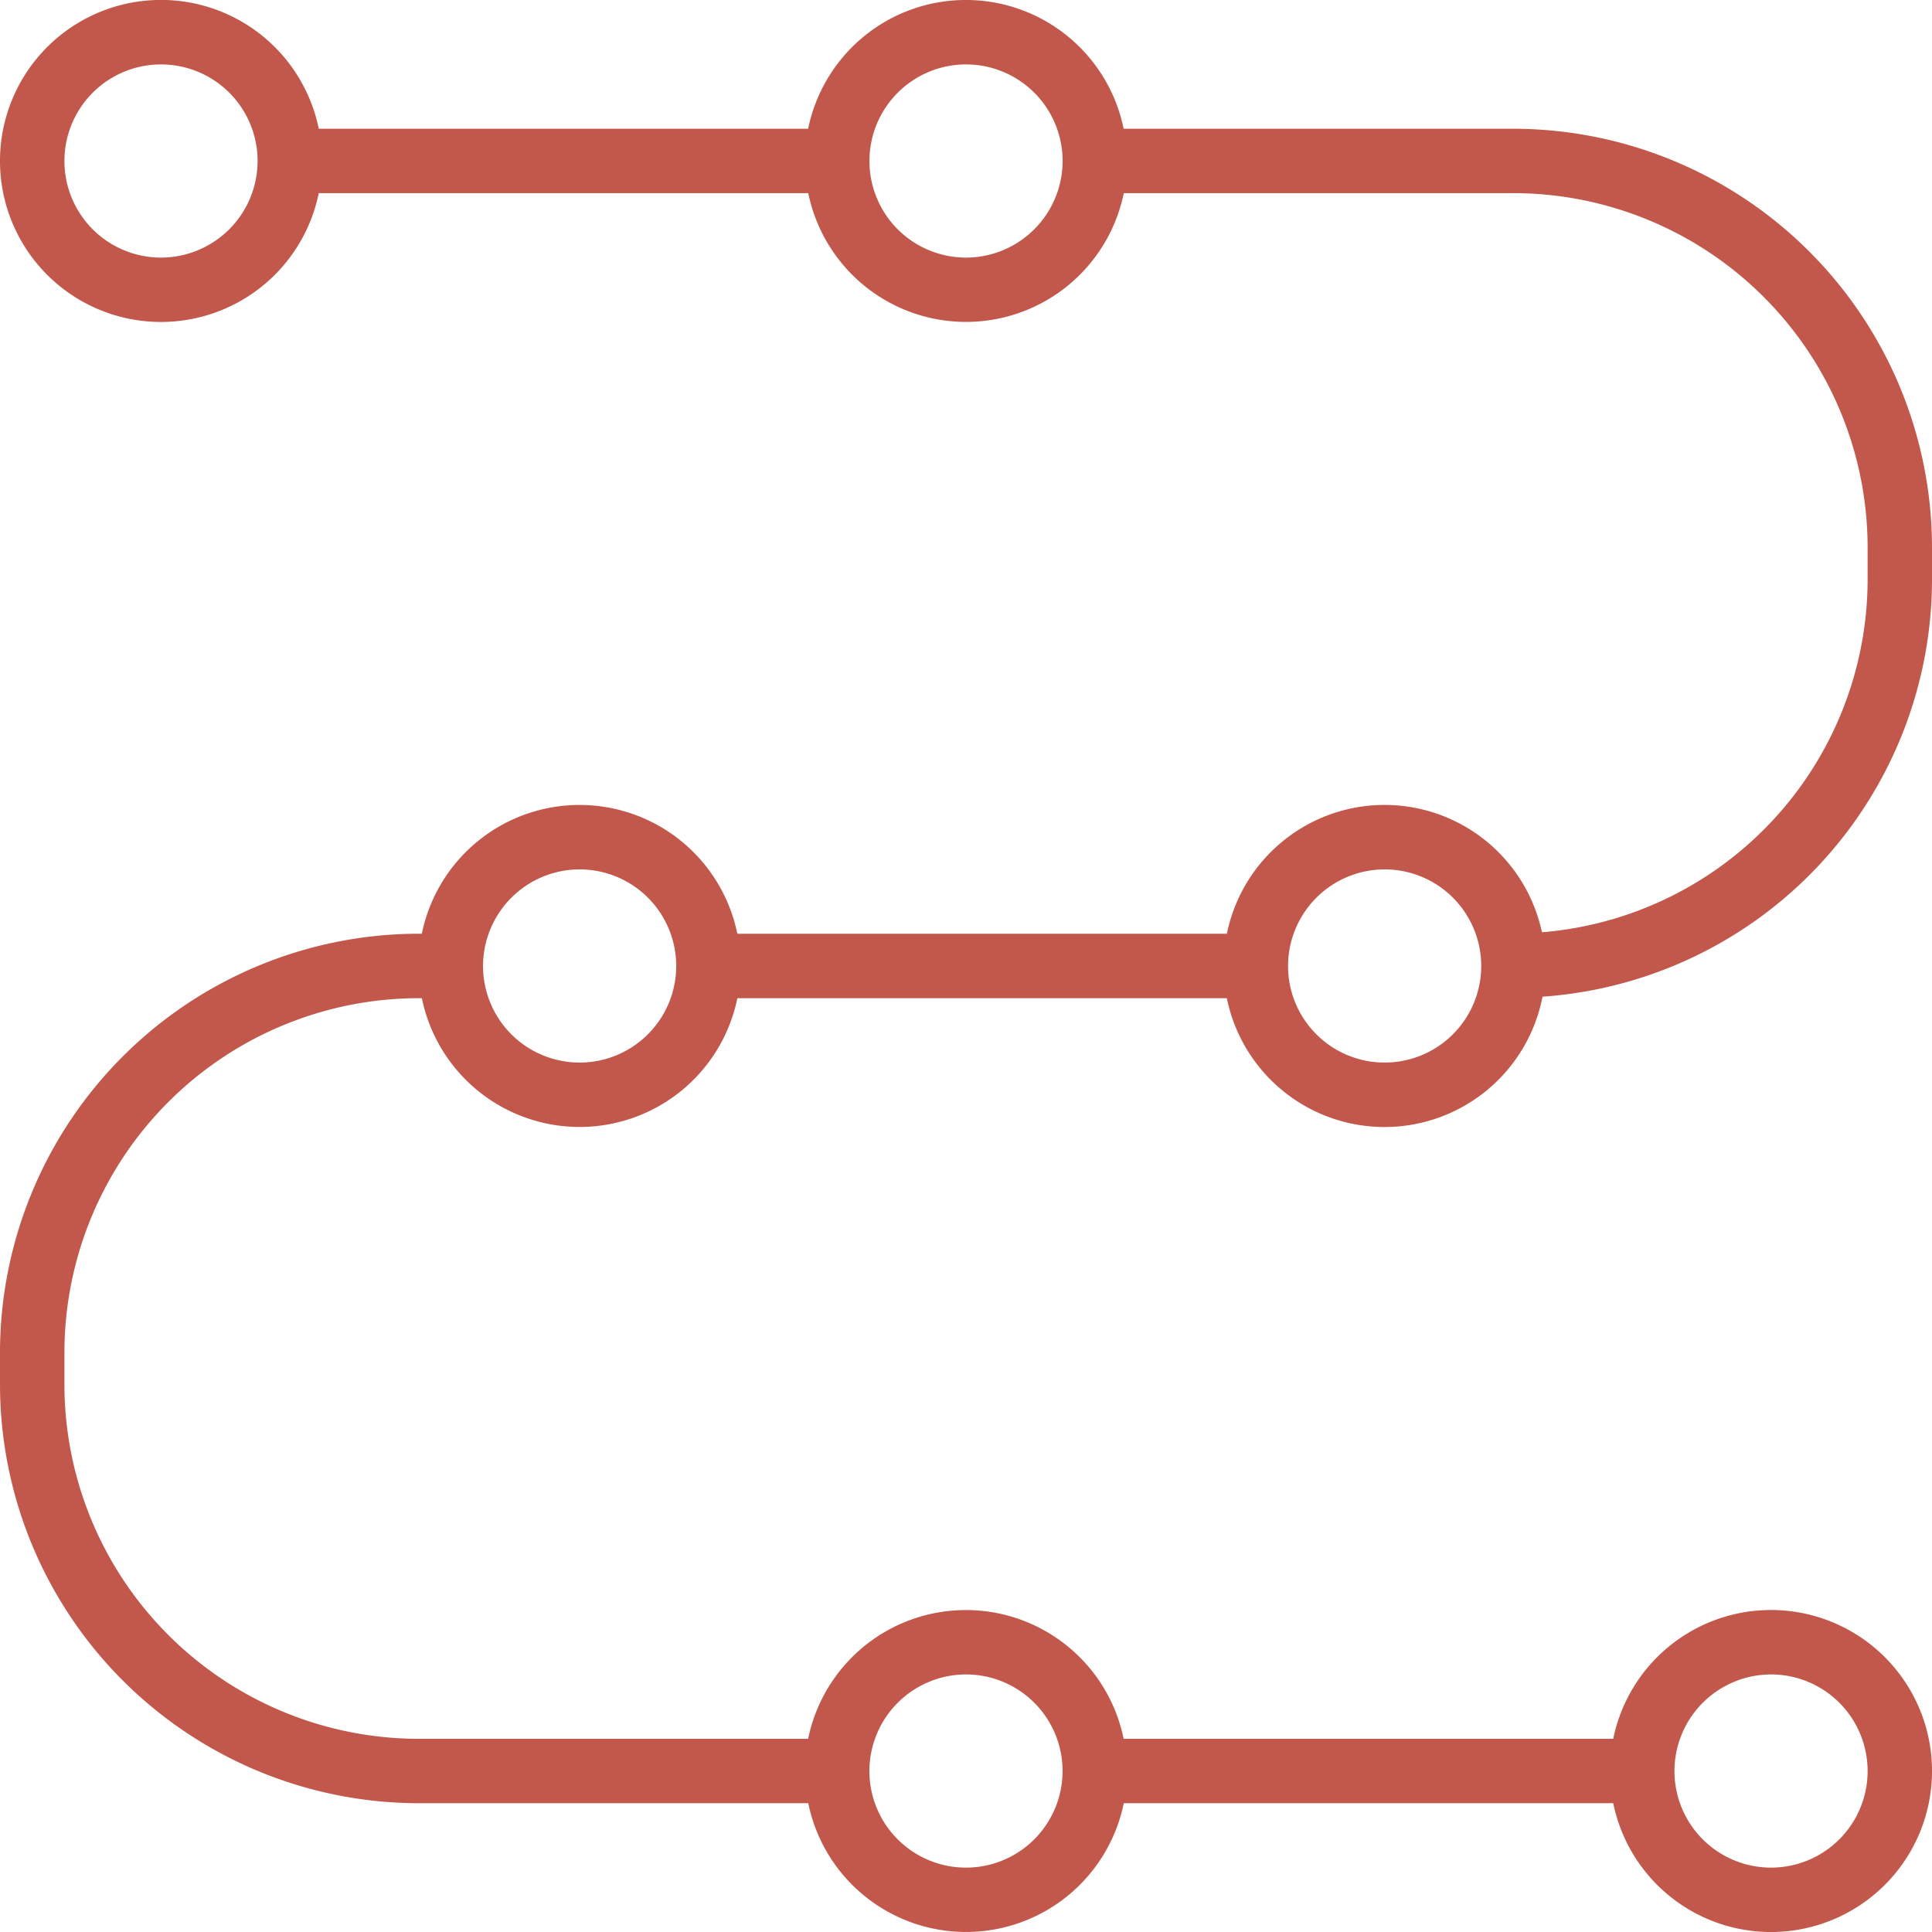 <?xml version="1.0" encoding="UTF-8"?> <svg xmlns="http://www.w3.org/2000/svg" width="43.845" height="43.845" viewBox="0 0 43.845 43.845"><path id="icon-our-process" d="M11.5,42.922h8.843a3.654,3.654,0,0,0,7.16,0H38.611a3.654,3.654,0,1,0,0-1.461H27.5a3.654,3.654,0,0,0-7.16,0H11.5a8.048,8.048,0,0,1-8.038-8.038v-.731A8.048,8.048,0,0,1,11.5,24.653h.074a3.654,3.654,0,0,0,7.16,0H29.842a3.652,3.652,0,0,0,7.164-.034,9.5,9.5,0,0,0,8.839-9.466v-.731a9.511,9.511,0,0,0-9.5-9.5H27.5a3.654,3.654,0,0,0-7.16,0H9.234a3.654,3.654,0,1,0,0,1.461H20.343a3.654,3.654,0,0,0,7.16,0h8.843a8.048,8.048,0,0,1,8.038,8.038v.731a8.044,8.044,0,0,1-7.391,8.005,3.652,3.652,0,0,0-7.15.033H18.733a3.654,3.654,0,0,0-7.16,0H11.5a9.511,9.511,0,0,0-9.5,9.5v.731A9.511,9.511,0,0,0,11.5,42.922ZM42.191,40A2.192,2.192,0,1,1,40,42.191,2.195,2.195,0,0,1,42.191,40ZM23.922,40a2.192,2.192,0,1,1-2.192,2.192A2.195,2.195,0,0,1,23.922,40ZM5.654,7.846A2.192,2.192,0,1,1,7.846,5.654,2.195,2.195,0,0,1,5.654,7.846Zm18.269,0a2.192,2.192,0,1,1,2.192-2.192A2.195,2.195,0,0,1,23.922,7.846Zm9.5,13.884a2.192,2.192,0,1,1-2.192,2.192A2.195,2.195,0,0,1,33.422,21.73Zm-18.269,0a2.192,2.192,0,1,1-2.192,2.192A2.195,2.195,0,0,1,15.153,21.73Z" transform="translate(-2 -2)" fill="#c2584b"></path></svg> 